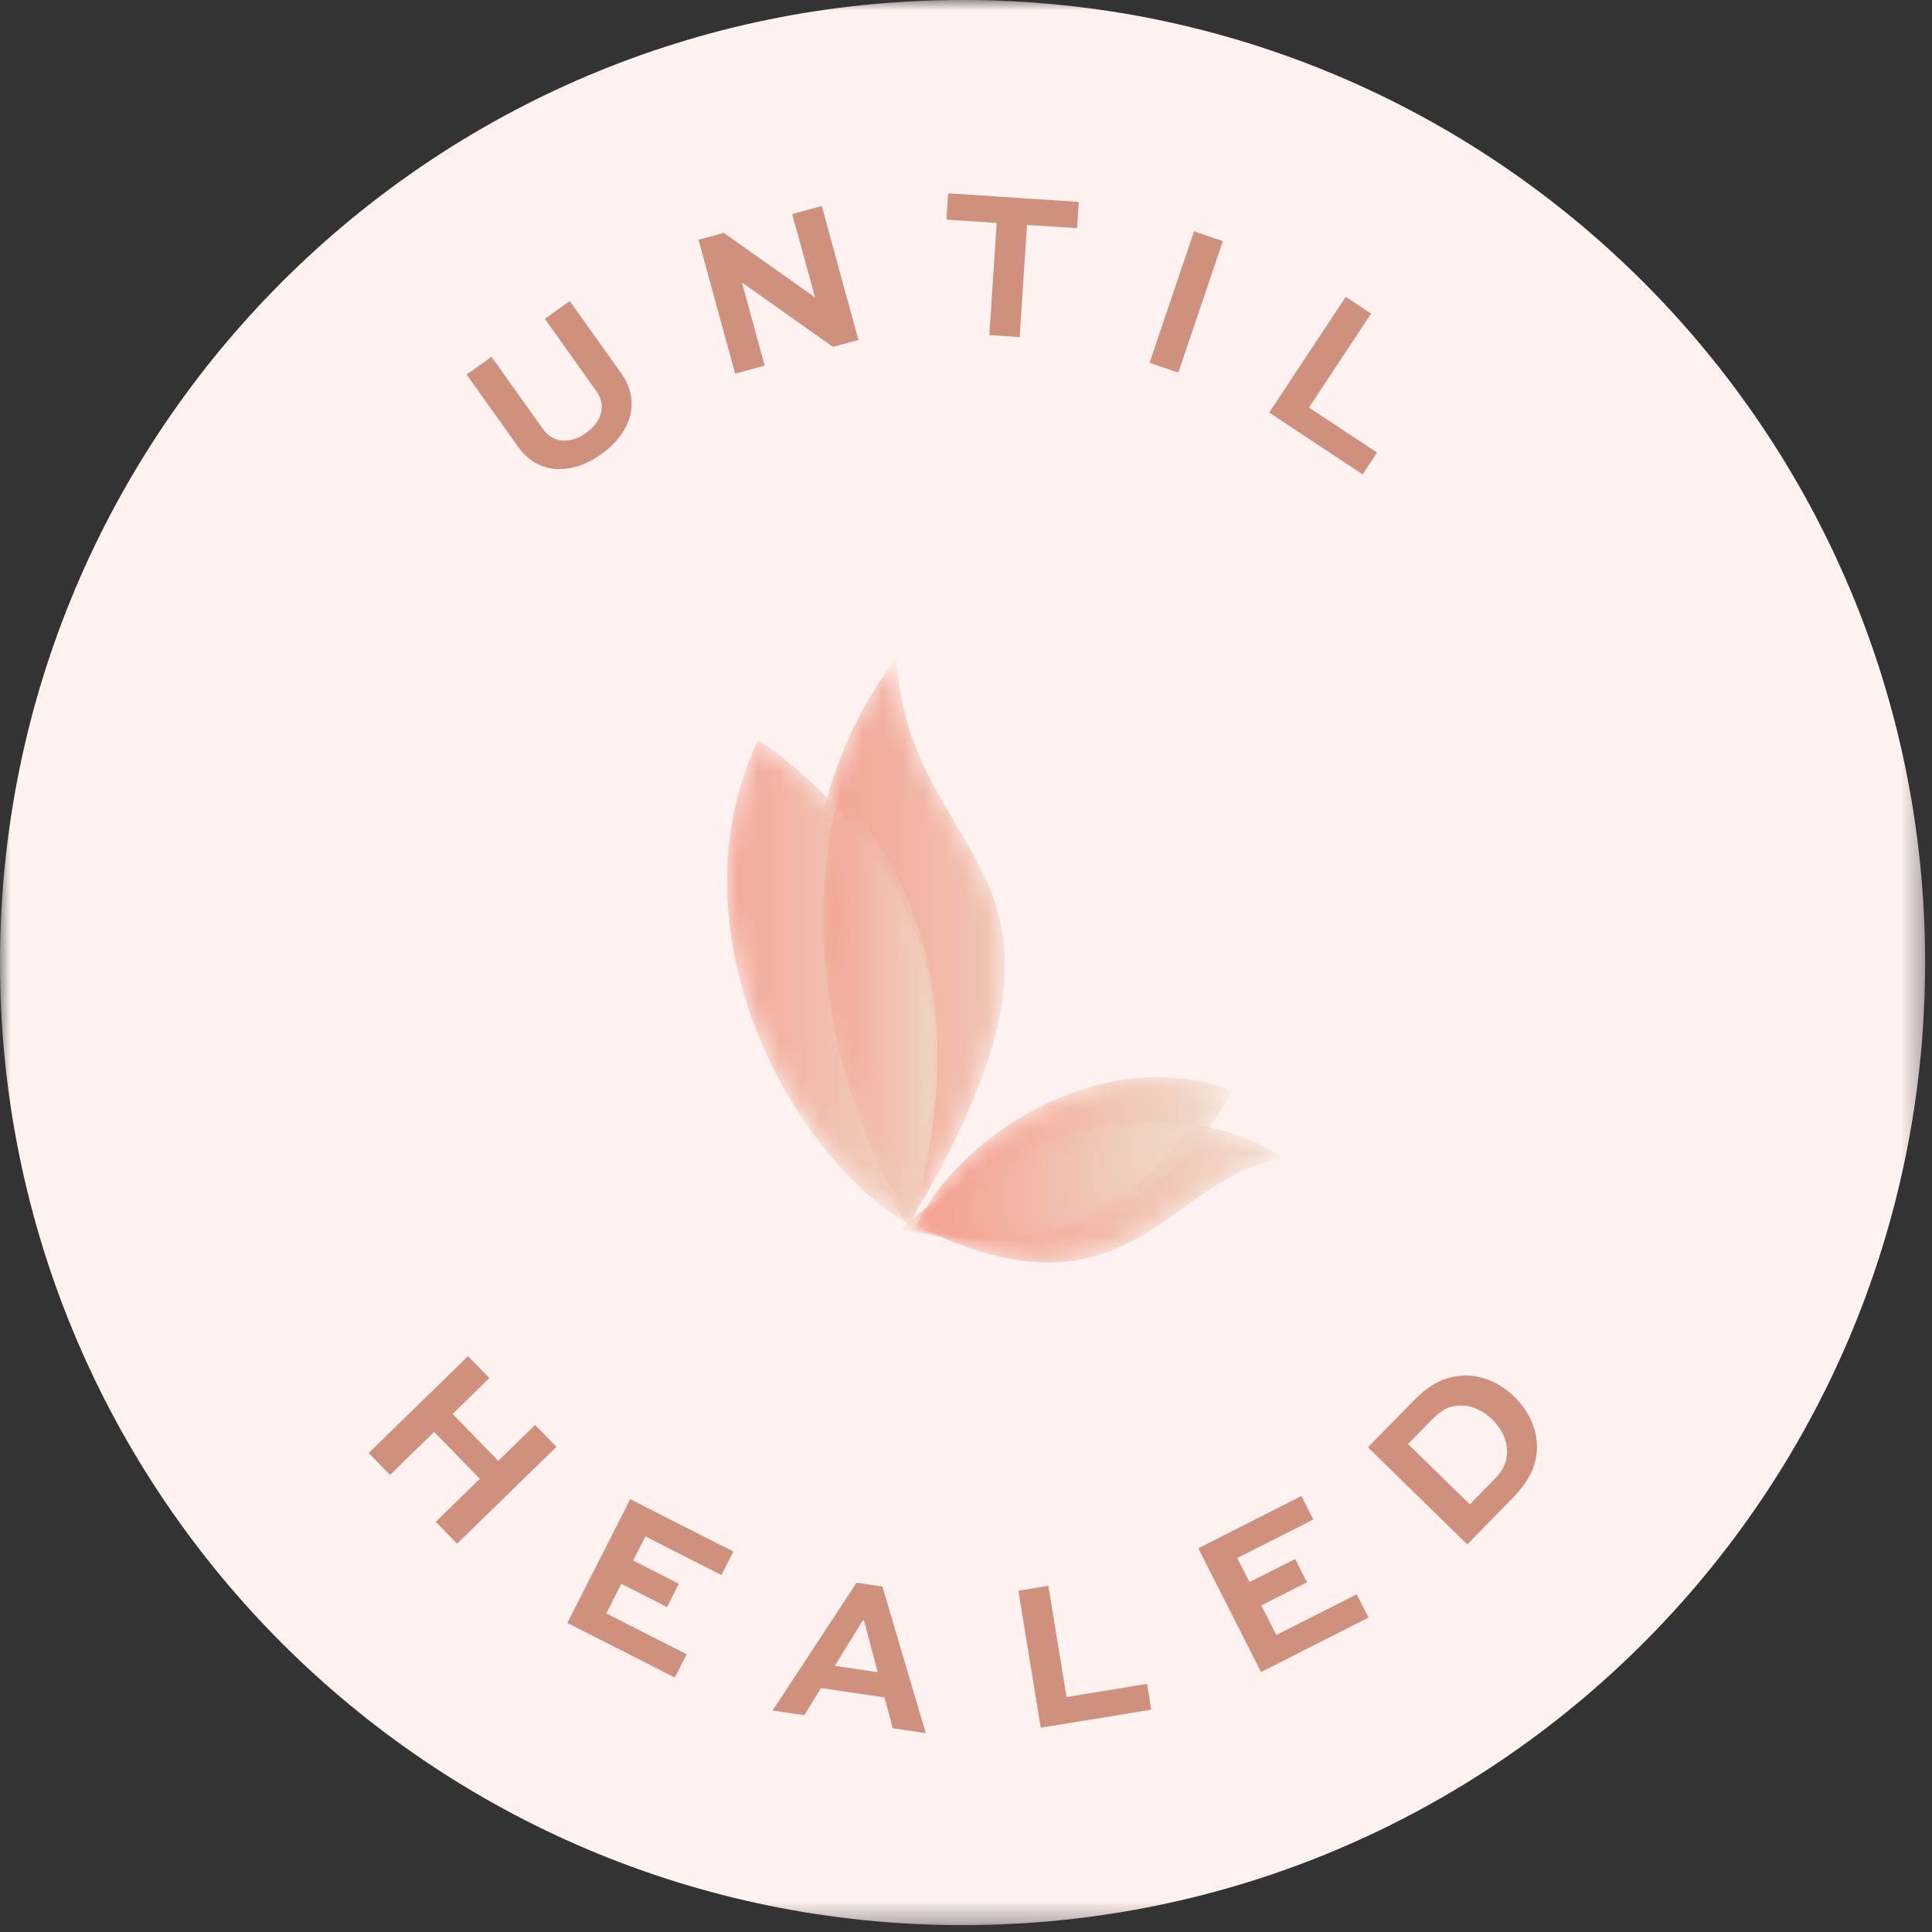 <?xml version="1.0" encoding="UTF-8"?>
<svg width="93px" height="93px" viewBox="0 0 93 93" version="1.1" xmlns="http://www.w3.org/2000/svg" xmlns:xlink="http://www.w3.org/1999/xlink">
    <rect x="0" y="0" width="93" height="93" fill="#333333" stroke="none"/>
    <title>Group 41@2x</title>
    <defs>
        <polygon id="path-1" points="0 0 92.67 0 92.67 92.67 0 92.67"></polygon>
        <path d="M4.136,9.71032853e-16 C-1.625,7.505 -1.306,18.753 4.708,27.304 L4.708,27.304 C15.215,9.727 4.731,10.421 4.136,9.71032853e-16 Z" id="path-3"></path>
        <linearGradient x1="-9.06356644e-05%" y1="50%" x2="100%" y2="50%" id="linearGradient-5">
            <stop stop-color="#F49A89" offset="0%"></stop>
            <stop stop-color="#EFDDCD" offset="100%"></stop>
        </linearGradient>
        <path d="M8.859,23.36 C11.263,14.885 10.549,7.991 3.853,1.849 L3.853,1.849 C2.508,0.615 1.486,0 1.486,0 L1.486,0 C-2.905,9.349 3.301,20.306 8.859,23.36" id="path-6"></path>
        <linearGradient x1="0%" y1="50%" x2="100%" y2="50%" id="linearGradient-8">
            <stop stop-color="#F49A89" offset="0%"></stop>
            <stop stop-color="#EFDDCD" offset="100%"></stop>
        </linearGradient>
        <path d="M0,4.978 C2.608,6.273 4.671,6.771 6.386,6.777 L6.386,6.777 L6.453,6.777 C11.611,6.758 13.599,2.278 17.818,1.766 L17.818,1.766 L17.818,1.766 C15.879,0.543 13.785,0 11.658,0 L11.658,0 C7.604,0 3.432,1.974 0,4.978" id="path-9"></path>
        <linearGradient x1="0.001%" y1="50%" x2="100%" y2="50%" id="linearGradient-11">
            <stop stop-color="#F49A89" offset="0%"></stop>
            <stop stop-color="#EFDDCD" offset="100%"></stop>
        </linearGradient>
        <path d="M0,7.308 C0.156,7.337 0.316,7.376 0.479,7.423 L0.479,7.423 C8.004,9.132 12.323,4.943 14.179,2.406 L14.179,2.406 C14.922,1.39 15.27,0.639 15.27,0.639 L15.27,0.639 C14.072,0.196 12.862,2.58942094e-15 11.673,2.58942094e-15 L11.673,2.58942094e-15 C6.315,2.58942094e-15 1.387,3.979 0,7.308" id="path-12"></path>
        <linearGradient x1="-0.001%" y1="50.001%" x2="100%" y2="50.001%" id="linearGradient-14">
            <stop stop-color="#F49A89" offset="0%"></stop>
            <stop stop-color="#EFDDCD" offset="100%"></stop>
        </linearGradient>
        <path d="M4.294,20.886 C6.415,12.736 5.967,6.006 0.745,-1.29471047e-15 L0.745,-1.29471047e-15 C-0.957,6.716 0.272,14.536 4.294,20.886" id="path-15"></path>
        <linearGradient x1="-0.002%" y1="50%" x2="100%" y2="50%" id="linearGradient-17">
            <stop stop-color="#F49A89" offset="0%"></stop>
            <stop stop-color="#EFDDCD" offset="100%"></stop>
        </linearGradient>
        <path d="M0,5.135 C0.155,5.166 0.314,5.206 0.476,5.255 L0.476,5.255 C7.793,6.999 12.061,2.858 13.972,0.199 L13.972,0.199 C13.254,0.064 12.528,0 11.798,0 L11.798,0 C7.695,0 3.473,2.035 0,5.135" id="path-18"></path>
        <linearGradient x1="-0.001%" y1="50.002%" x2="99.999%" y2="50.002%" id="linearGradient-20">
            <stop stop-color="#F49A89" offset="0%"></stop>
            <stop stop-color="#EFDDCD" offset="100%"></stop>
        </linearGradient>
    </defs>
    <g id="Design" stroke="none" stroke-width="1" fill="none" fill-rule="evenodd">
        <g id="Post-Care" transform="translate(-301, -14728)">
            <g id="Moxi" transform="translate(300, 12374)">
                <g id="Group-13" transform="translate(0, 739)">
                    <g id="Group-41" transform="translate(1, 1615)">
                        <mask id="mask-2" fill="white">
                            <use xlink:href="#path-1"></use>
                        </mask>
                        <g id="Clip-2"></g>
                        <path d="M92.67,46.335 C92.67,71.925 71.925,92.67 46.335,92.67 C20.745,92.67 0,71.925 0,46.335 C0,20.745 20.745,-0 46.335,-0 C71.925,-0 92.67,20.745 92.67,46.335" id="Fill-1" fill="#FFF2F0" mask="url(#mask-2)"></path>
                        <path d="M27.426,14.492 L29.907,17.974 C30.875,19.332 30.371,20.847 28.929,21.874 C27.53,22.871 25.909,22.87 24.942,21.512 L22.461,18.03 L23.66,17.175 L26.141,20.658 C26.652,21.374 27.5,21.347 28.199,20.849 C28.941,20.321 29.218,19.546 28.707,18.829 L26.226,15.346 L27.426,14.492 Z" id="Fill-4" fill="#CF917E" mask="url(#mask-2)"></path>
                        <polygon id="Fill-6" fill="#CF917E" mask="url(#mask-2)" points="39.557 9.917 41.321 16.364 40.097 16.699 35.728 13.607 35.718 13.609 36.809 17.598 35.388 17.987 33.624 11.54 34.838 11.208 39.22 14.307 39.229 14.304 38.136 10.306"></polygon>
                        <polygon id="Fill-8" fill="#CF917E" mask="url(#mask-2)" points="45.641 9.306 51.93 9.72 51.846 10.985 49.437 10.827 49.082 16.227 47.622 16.131 47.977 10.731 45.558 10.572"></polygon>
                        <polygon id="Fill-10" fill="#CF917E" mask="url(#mask-2)" points="55.335 17.465 57.477 11.138 58.863 11.607 56.721 17.934"></polygon>
                        <polygon id="Fill-12" fill="#CF917E" mask="url(#mask-2)" points="66.002 15.096 63.01 19.617 66.285 21.785 65.59 22.834 61.095 19.859 64.782 14.289"></polygon>
                        <polygon id="Fill-14" fill="#CF917E" mask="url(#mask-2)" points="17.747 69.944 22.53 65.281 23.558 66.336 21.786 68.063 23.985 70.319 25.758 68.591 26.786 69.646 22.003 74.309 20.975 73.255 23.099 71.183 20.899 68.927 18.775 70.999"></polygon>
                        <polygon id="Fill-16" fill="#CF917E" mask="url(#mask-2)" points="32.108 77.358 29.909 76.24 29.186 77.664 33.054 79.63 32.484 80.753 27.31 78.123 30.339 72.165 35.303 74.688 34.728 75.819 31.069 73.959 30.48 75.118 32.679 76.236"></polygon>
                        <path d="M40.185,80.188 L42.249,80.493 L41.593,78.007 L41.532,77.999 L40.185,80.188 Z M41.231,76.186 L42.476,76.371 L44.565,83.429 L42.977,83.195 L42.576,81.709 L39.52,81.257 L38.717,82.565 L37.19,82.339 L41.231,76.186 Z" id="Fill-18" fill="#CF917E" mask="url(#mask-2)"></path>
                        <polygon id="Fill-20" fill="#CF917E" mask="url(#mask-2)" points="50.465 76.335 51.34 81.689 55.218 81.056 55.42 82.298 50.097 83.166 49.022 76.57"></polygon>
                        <polygon id="Fill-22" fill="#CF917E" mask="url(#mask-2)" points="62.915 76.166 60.716 77.28 61.437 78.703 65.306 76.743 65.875 77.865 60.701 80.487 57.682 74.528 62.646 72.014 63.219 73.145 59.56 74.999 60.147 76.157 62.346 75.043"></polygon>
                        <path d="M71.891,71.251 C72.428,70.702 72.525,70.354 72.549,69.89 C72.542,69.339 72.319,68.806 71.835,68.334 C71.381,67.89 70.865,67.657 70.336,67.656 C69.858,67.661 69.468,67.782 68.917,68.346 L67.779,69.511 L70.753,72.416 L71.891,71.251 Z M70.631,74.344 L65.848,69.67 L68.045,67.422 C68.904,66.543 69.711,66.215 70.558,66.212 C71.398,66.217 72.221,66.577 72.894,67.235 C73.59,67.915 73.984,68.772 73.987,69.648 C73.974,70.438 73.708,71.194 72.828,72.095 L70.631,74.344 Z" id="Fill-24" fill="#CF917E" mask="url(#mask-2)"></path>
                        <g id="Butterfly-Gradient" mask="url(#mask-2)">
                            <g transform="translate(35, 31.5)" id="Group-19">
                                <g transform="translate(0, 0.178)">
                                    <g id="Group-3" transform="translate(4.014, 0)">
                                        <mask id="mask-4" fill="white">
                                            <use xlink:href="#path-3"></use>
                                        </mask>
                                        <g id="Clip-2"></g>
                                        <path d="M4.136,9.71032853e-16 C-1.625,7.505 -1.306,18.753 4.708,27.304 L4.708,27.304 C15.215,9.727 4.731,10.421 4.136,9.71032853e-16 Z" id="Fill-1" fill="url(#linearGradient-5)" mask="url(#mask-4)"></path>
                                    </g>
                                    <g id="Group-6" transform="translate(0, 3.946)">
                                        <mask id="mask-7" fill="white">
                                            <use xlink:href="#path-6"></use>
                                        </mask>
                                        <g id="Clip-5"></g>
                                        <path d="M8.859,23.36 C11.263,14.885 10.549,7.991 3.853,1.849 L3.853,1.849 C2.508,0.615 1.486,0 1.486,0 L1.486,0 C-2.905,9.349 3.301,20.306 8.859,23.36" id="Fill-4" fill="url(#linearGradient-8)" mask="url(#mask-7)"></path>
                                    </g>
                                    <g id="Group-9" transform="translate(9.049, 22.315)">
                                        <mask id="mask-10" fill="white">
                                            <use xlink:href="#path-9"></use>
                                        </mask>
                                        <g id="Clip-8"></g>
                                        <path d="M0,4.978 C2.608,6.273 4.671,6.771 6.386,6.777 L6.386,6.777 L6.453,6.777 C11.611,6.758 13.599,2.278 17.818,1.766 L17.818,1.766 L17.818,1.766 C15.879,0.543 13.785,0 11.658,0 L11.658,0 C7.604,0 3.432,1.974 0,4.978" id="Fill-7" fill="url(#linearGradient-11)" mask="url(#mask-10)"></path>
                                    </g>
                                    <g id="Group-12" transform="translate(9.05, 20.172)">
                                        <mask id="mask-13" fill="white">
                                            <use xlink:href="#path-12"></use>
                                        </mask>
                                        <g id="Clip-11"></g>
                                        <path d="M0,7.308 C0.156,7.337 0.316,7.376 0.479,7.423 L0.479,7.423 C8.004,9.132 12.323,4.943 14.179,2.406 L14.179,2.406 C14.922,1.39 15.27,0.639 15.27,0.639 L15.27,0.639 C14.072,0.196 12.862,2.58942094e-15 11.673,2.58942094e-15 L11.673,2.58942094e-15 C6.315,2.58942094e-15 1.387,3.979 0,7.308" id="Fill-10" fill="url(#linearGradient-14)" mask="url(#mask-13)"></path>
                                    </g>
                                    <g id="Group-15" transform="translate(4.645, 6.417)">
                                        <mask id="mask-16" fill="white">
                                            <use xlink:href="#path-15"></use>
                                        </mask>
                                        <g id="Clip-14"></g>
                                        <path d="M4.294,20.886 C6.415,12.736 5.967,6.006 0.745,-1.29471047e-15 L0.745,-1.29471047e-15 C-0.957,6.716 0.272,14.536 4.294,20.886" id="Fill-13" fill="url(#linearGradient-17)" mask="url(#mask-16)"></path>
                                    </g>
                                    <g id="Group-18" transform="translate(8.405, 22.321)">
                                        <mask id="mask-19" fill="white">
                                            <use xlink:href="#path-18"></use>
                                        </mask>
                                        <g id="Clip-17"></g>
                                        <path d="M0,5.135 C0.155,5.166 0.314,5.206 0.476,5.255 L0.476,5.255 C7.793,6.999 12.061,2.858 13.972,0.199 L13.972,0.199 C13.254,0.064 12.528,0 11.798,0 L11.798,0 C7.695,0 3.473,2.035 0,5.135" id="Fill-16" fill="url(#linearGradient-20)" mask="url(#mask-19)"></path>
                                    </g>
                                </g>
                            </g>
                        </g>
                    </g>
                </g>
            </g>
        </g>
    </g>
</svg>